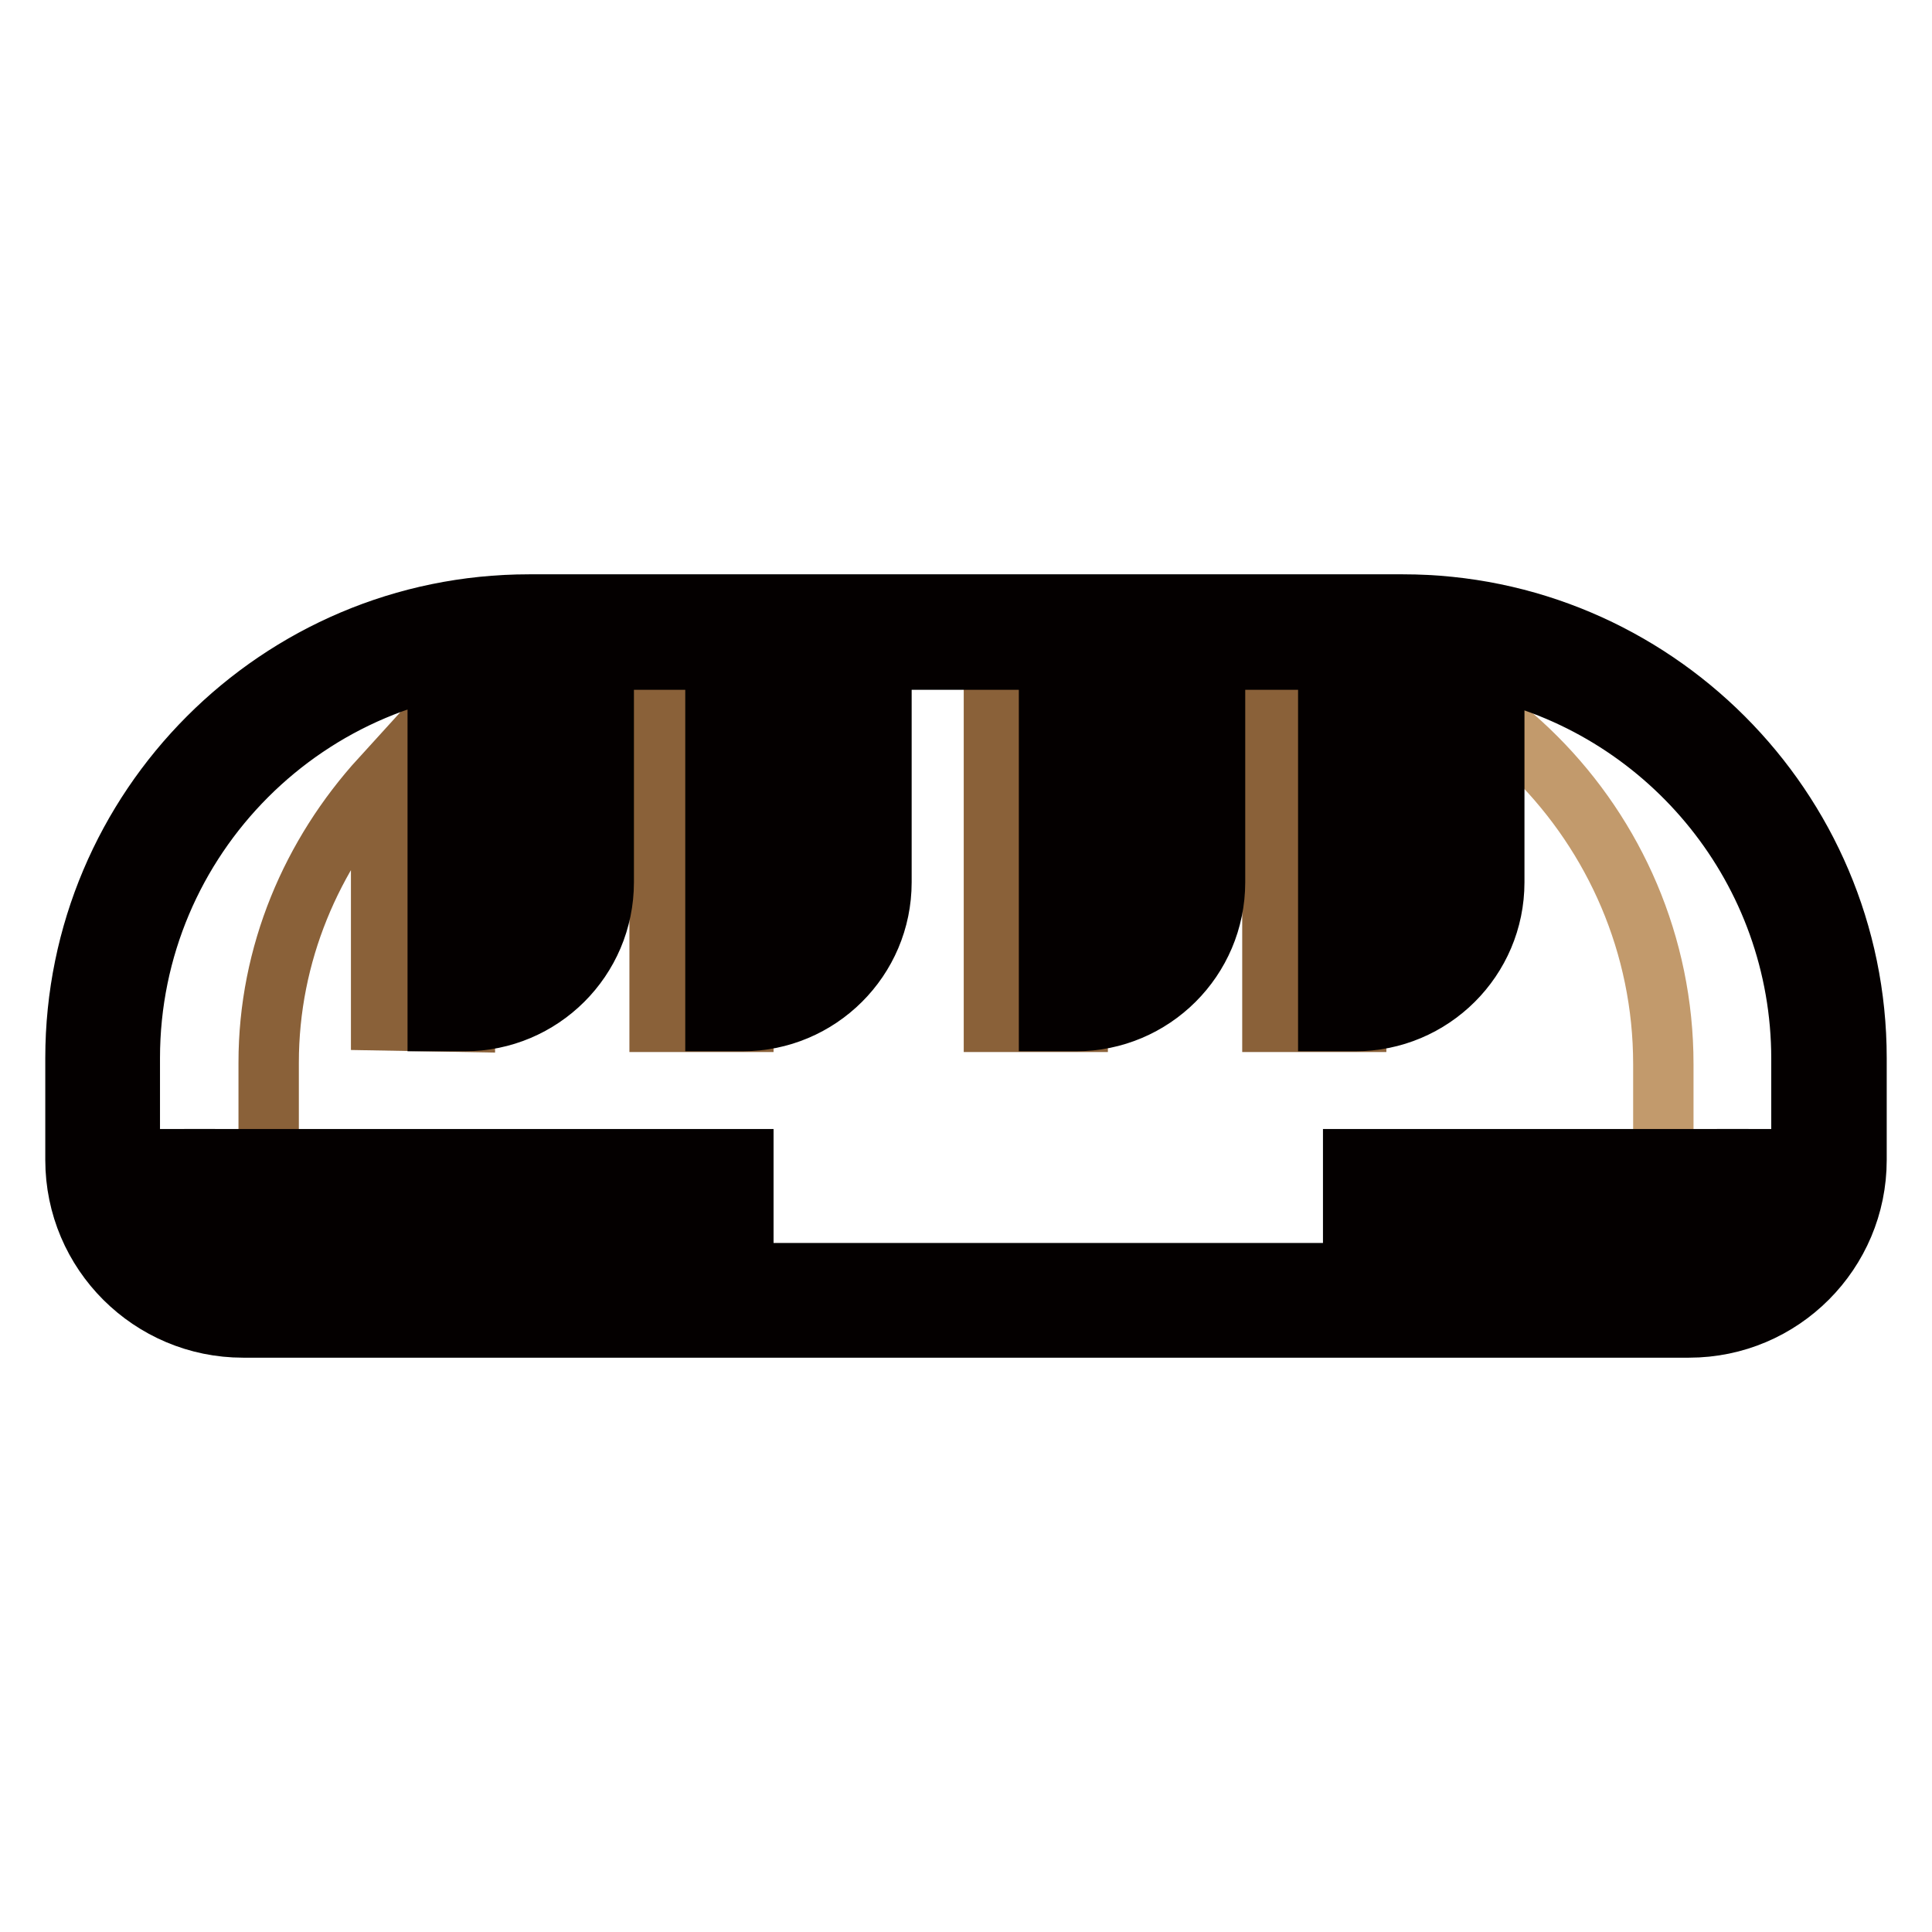 <?xml version="1.0" encoding="utf-8"?>
<!-- Svg Vector Icons : http://www.onlinewebfonts.com/icon -->
<!DOCTYPE svg PUBLIC "-//W3C//DTD SVG 1.1//EN" "http://www.w3.org/Graphics/SVG/1.1/DTD/svg11.dtd">
<svg version="1.1" xmlns="http://www.w3.org/2000/svg" xmlns:xlink="http://www.w3.org/1999/xlink" x="0px" y="0px" viewBox="0 0 256 256" enable-background="new 0 0 256 256" xml:space="preserve">
<g> <path stroke-width="8" fill-opacity="0" stroke="#a37b52"  d="M224.6,172.3H31.4c-9.8,0-17.8-8-17.8-17.8v-13c0-31.9,25.8-57.7,57.7-57.7h113.3 c31.9,0,57.7,25.8,57.7,57.7v13C242.4,164.3,234.4,172.3,224.6,172.3L224.6,172.3z"/> <path stroke-width="8" fill-opacity="0" stroke="#8a6139"  d="M87.4,85.2h11.1v50.2H87.4V85.2z M131.7,85.2h11.1v50.2h-11.1V85.2z M168.6,85.2h11.1v50.2h-11.1V85.2z"/> <path stroke-width="8" fill-opacity="0" stroke="#c29a6c"  d="M185.2,83.5H163c31.6,0,57.4,25.9,57.4,57.5v14.4c0,9.4-7.8,17.2-17.2,17.2h22.1c9.4,0,16.8-7.8,16.8-17.2 v-14.4C242.2,109.3,216.8,83.5,185.2,83.5z"/> <path stroke-width="8" fill-opacity="0" stroke="#8a6139"  d="M61.6,135.4V93.7c9.6-6.5,21.1-10.3,33.2-10.3H72.7c-7.3,0-14.4,1.4-21,3.9h-1.1v0.4 c-21.2,8.7-36.7,29.2-36.7,53.1v14.4c0,9.4,9.2,17.2,18.5,17.2h22.1c-9.4,0-18.9-7.8-18.9-17.2v-14.4c0-14.4,5.7-27.6,14.9-37.7 v32.1L61.6,135.4L61.6,135.4L61.6,135.4z"/> <path stroke-width="8" fill-opacity="0" stroke="#5f3819"  d="M113.2,83.7v33.2c0,8.1-6.6,14.8-14.8,14.8v-48 M157.5,83.7v33.2c0,8.1-6.6,14.8-14.8,14.8v-48 M194.4,83.7 v33.2c0,8.1-6.6,14.8-14.8,14.8v-48 M76.3,83.7v33.2c0,8.1-6.6,14.8-14.8,14.8v-48"/> <path stroke-width="8" fill-opacity="0" stroke="#040000"  d="M28.4,153.6h70.1v7.3H28.4V153.6z M201.6,153.6h26.1v7.3h-26.1V153.6z M179.3,153.6h15v7.3h-15V153.6z"/> <path stroke-width="8" fill-opacity="0" stroke="#040000"  d="M185.9,80.1H70.1c-33.2,0-60.1,27-60.1,60.1v13.5c0,12.3,10,22.2,22.2,22.2h191.6c12.3,0,22.2-10,22.2-22.2 v-13.5C246,107.1,219,80.1,185.9,80.1L185.9,80.1z M238.7,153.6h-7.2v7.3h5.4c-2.5,4.6-7.5,7.8-13.1,7.8H32.2 c-5.6,0-10.6-3.1-13.1-7.8h5.4v-7.3h-7.3v-13.4c0-29.2,23.7-52.9,52.9-52.9h2.6v29.6c0,4.9-3.1,9-7.5,10.5V91.1H58v44.2h3.6 c10.1,0,18.4-8.2,18.4-18.4V87.4h29.6v29.6c0,4.9-3.1,9-7.5,10.5V91.1h-7.3v44.2h3.6c10.1,0,18.4-8.2,18.4-18.4V87.4h37v29.6 c0,4.9-3.1,9-7.5,10.5V91.1h-7.3v44.2h3.6c10.1,0,18.4-8.2,18.4-18.4V87.4h24.7c1.7,0,3.3,0.1,4.9,0.2v29.3c0,4.9-3.1,9-7.5,10.5 V91.1H176v44.2h3.6c10.1,0,18.4-8.2,18.4-18.4V88.8c23.3,5.5,40.7,26.5,40.7,51.5V153.6L238.7,153.6L238.7,153.6z"/></g>
</svg>